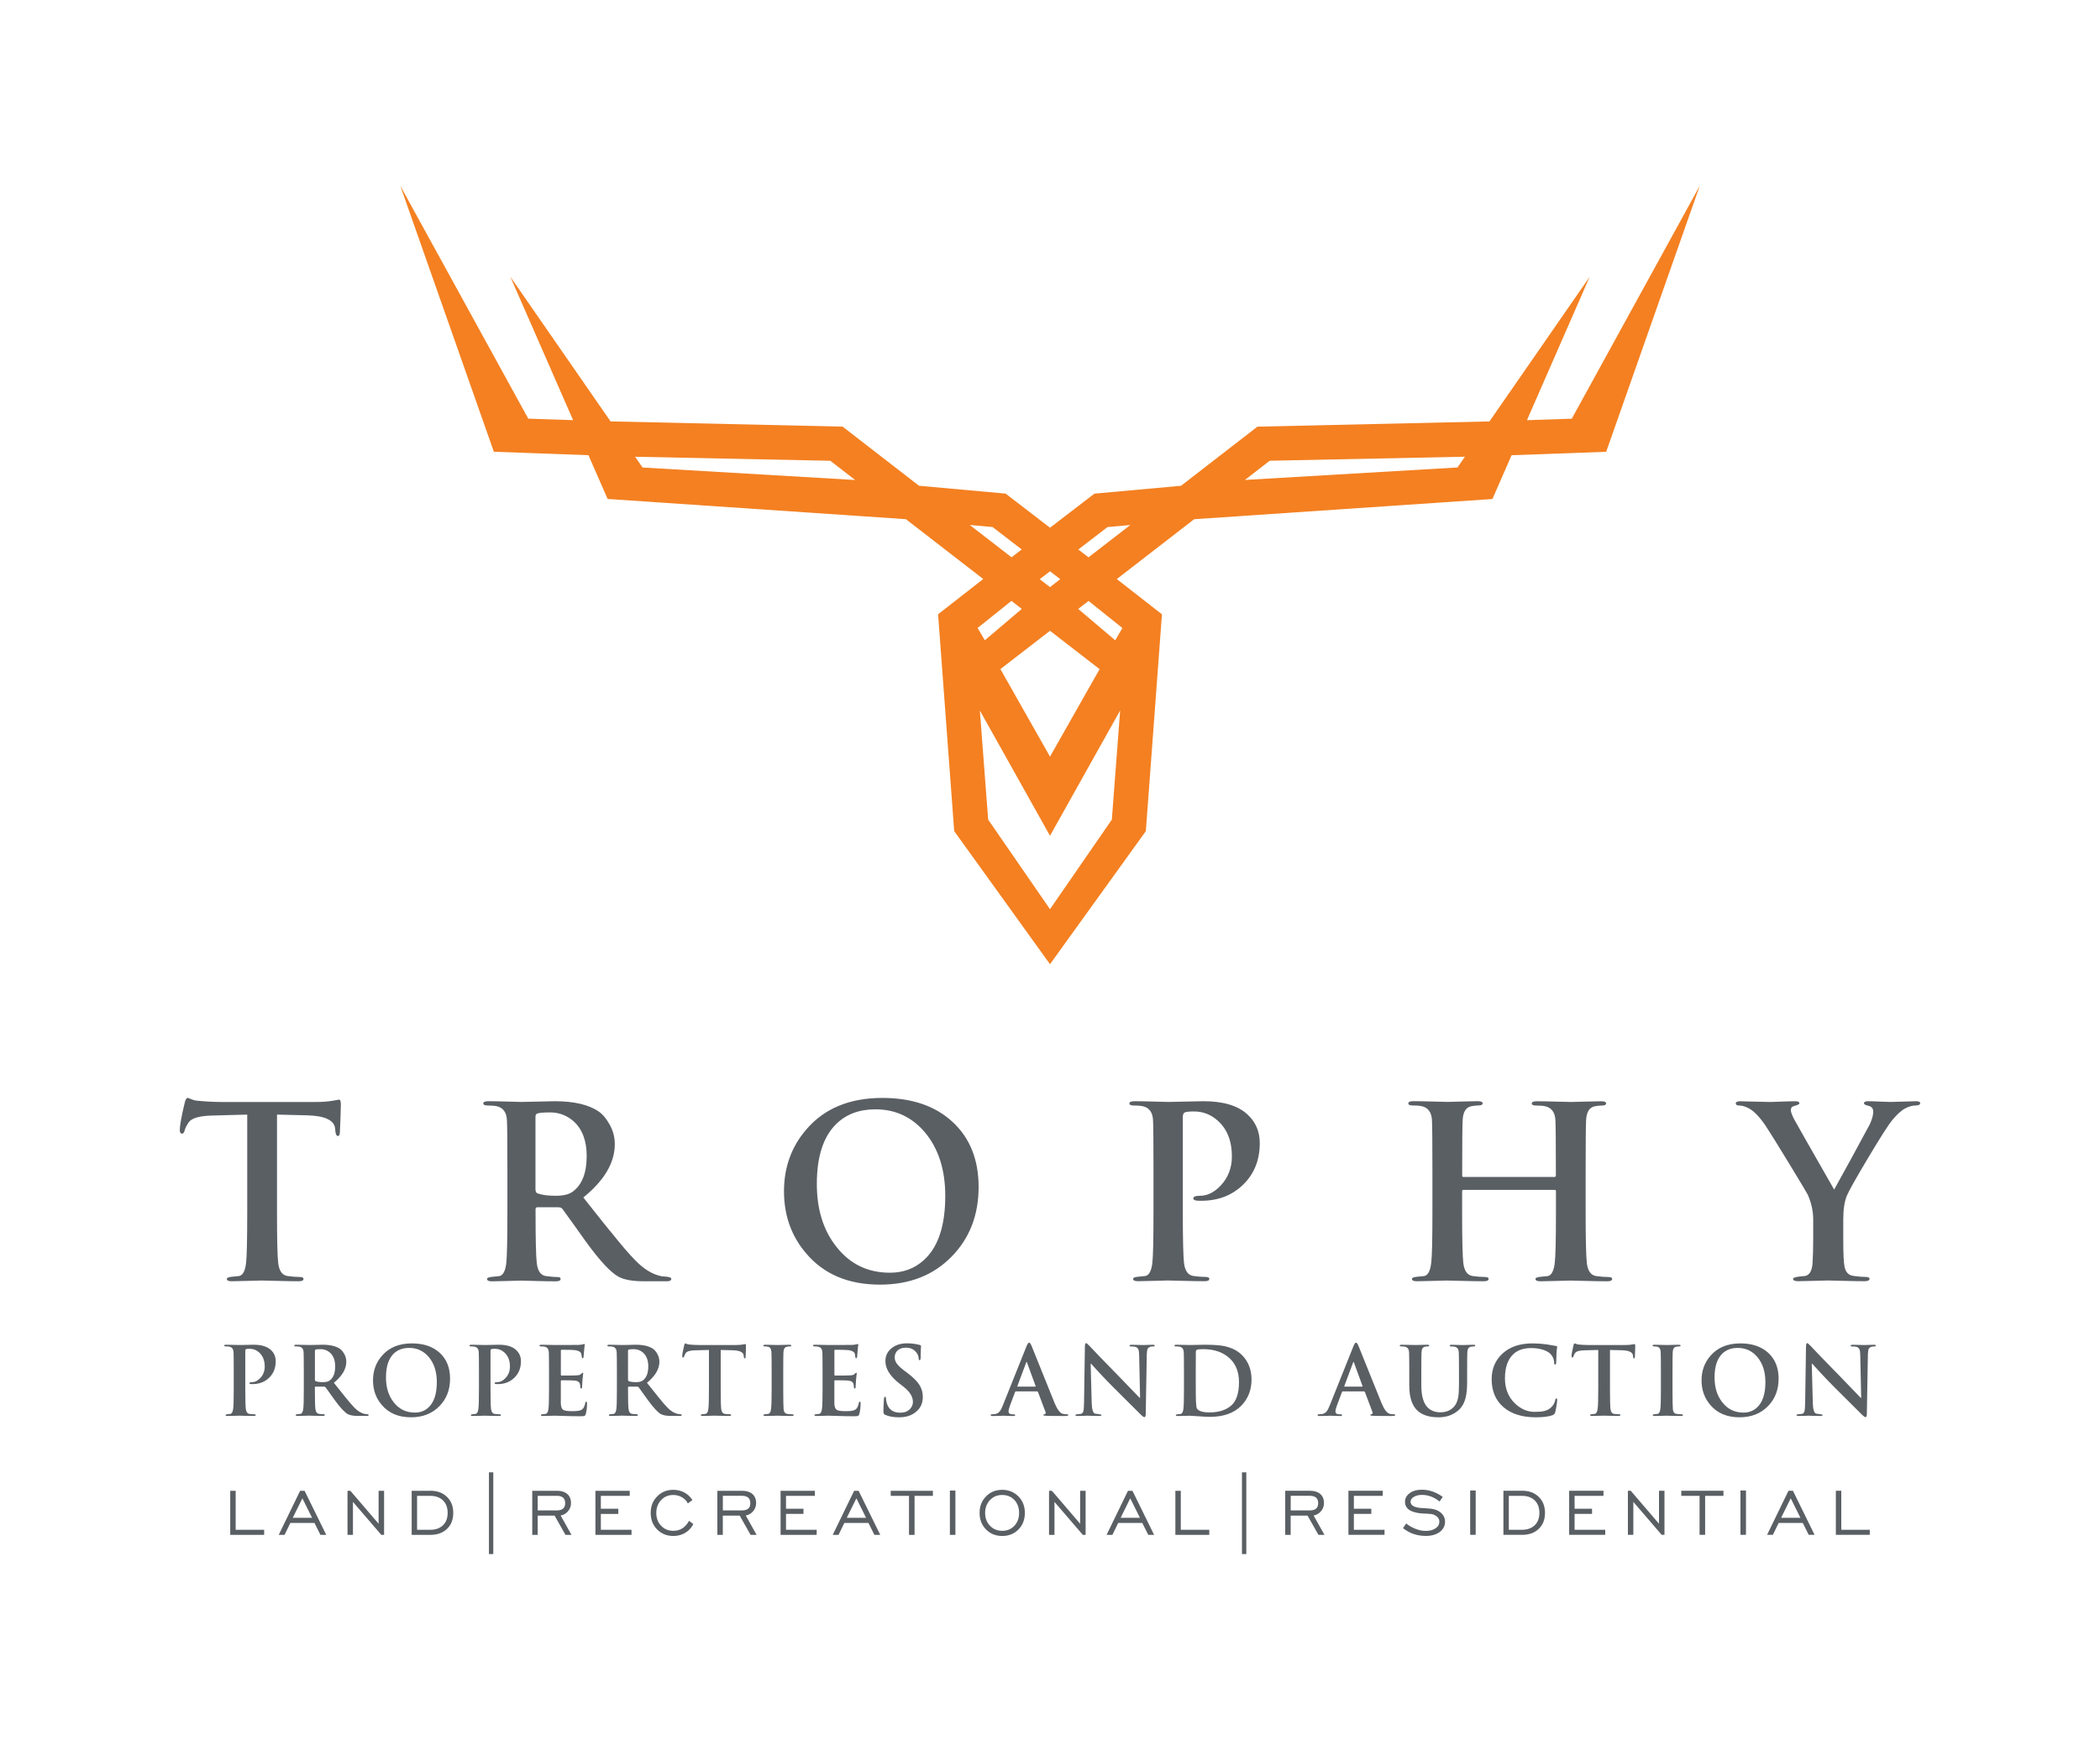<?xml version="1.0" encoding="UTF-8"?>
<svg preserveAspectRatio="xMidYMid slice" width="181px" height="150px" xmlns="http://www.w3.org/2000/svg" viewBox="0 0 522 432">
  <g fill="#5a5f64">
    <path d="m61.73 300.99v-24.24l-8.81.24c-3.11.08-5.03.65-5.74 1.71-.51.75-.85 1.44-1.01 2.07-.12.47-.34.71-.65.71-.35 0-.53-.32-.53-.95 0-1.06.41-3.33 1.24-6.8.2-.75.43-1.12.71-1.12.12 0 .43.11.95.33.51.22 1.04.35 1.6.38 2.13.2 4.1.3 5.91.3h23.42c1.54 0 2.9-.1 4.08-.3s1.71-.3 1.6-.3c.32 0 .47.41.47 1.24 0 .39-.03 1.5-.09 3.31s-.11 3.02-.15 3.61-.2.89-.47.89c-.35 0-.57-.39-.65-1.18l-.06-.65c-.2-2.09-2.52-3.19-6.98-3.31l-7.45-.18v24.24c0 6.7.1 10.92.3 12.65.24 1.93 1.01 3 2.31 3.19 1.14.16 2.15.24 3.02.24.63 0 .95.16.95.47 0 .39-.37.59-1.12.59-1.5 0-3.33-.03-5.5-.09s-3.43-.09-3.78-.09-1.47.03-3.34.09-3.24.09-4.11.09c-.79 0-1.18-.2-1.18-.59 0-.28.43-.45 1.3-.53.59-.08 1.18-.14 1.77-.18.91-.2 1.48-1.28 1.71-3.25.19-1.73.28-5.92.28-12.59zm64.58 0v-10.41c0-7.06-.04-11.24-.12-12.54-.12-1.89-.97-3.02-2.54-3.37-.55-.12-1.32-.18-2.31-.18-.67 0-1.01-.18-1.01-.53s.43-.53 1.3-.53c1.22 0 2.82.03 4.79.09s3.07.09 3.31.09c.67 0 2.08-.03 4.23-.09s3.52-.09 4.11-.09c4.77 0 8.4.85 10.88 2.54.99.67 1.85 1.68 2.6 3.02.95 1.58 1.42 3.27 1.42 5.09 0 4.61-2.6 9.03-7.81 13.25 4.3 5.44 6.66 8.4 7.1 8.87 2.29 2.88 4.2 5.11 5.74 6.68 2.17 2.25 4.38 3.59 6.62 4.02.47.04.93.08 1.36.12.67.08 1.01.26 1.01.53 0 .39-.37.59-1.12.59h-5.62c-2.84 0-4.95-.37-6.33-1.12-1.93-1.03-4.63-3.92-8.1-8.69-1.69-2.4-3.65-5.12-5.85-8.16-.24-.28-.59-.41-1.06-.41h-5.14c-.32 0-.47.16-.47.47v.82c0 6.65.1 10.84.3 12.57.24 2 1.01 3.07 2.31 3.23 1.18.16 2.15.24 2.9.24.47 0 .71.16.71.47 0 .39-.39.59-1.18.59-1.34 0-3.1-.03-5.29-.09s-3.32-.09-3.4-.09c-.28 0-1.32.03-3.13.09s-3.17.09-4.08.09c-.79 0-1.18-.2-1.18-.59 0-.28.43-.45 1.3-.53.59-.08 1.18-.14 1.77-.18.91-.2 1.48-1.28 1.71-3.25.17-1.55.27-5.75.27-12.61zm6.97-23.71v17.98c0 .59.18.95.53 1.06 1.1.39 2.6.59 4.49.59s3.29-.34 4.2-1.01c2.33-1.7 3.49-4.65 3.49-8.87 0-3.75-1.06-6.6-3.19-8.57-1.7-1.5-3.65-2.25-5.85-2.25-1.89 0-3.02.12-3.37.35-.2.13-.3.37-.3.72zm85.52 41.69c-7.81 0-13.9-2.56-18.27-7.69-3.71-4.3-5.56-9.46-5.56-15.49 0-5.95 1.85-11.08 5.56-15.37 4.45-5.2 10.74-7.81 18.86-7.81 7.33 0 13.15 1.99 17.44 5.97 4.3 3.98 6.45 9.36 6.45 16.14 0 6.94-2.21 12.67-6.62 17.21-4.54 4.69-10.49 7.04-17.86 7.04zm2.48-2.96c3.31 0 6.11-1.04 8.4-3.13 3.55-3.19 5.32-8.52 5.32-15.97 0-6.47-1.68-11.71-5.03-15.73-3.23-3.82-7.33-5.74-12.3-5.74-4.06 0-7.33 1.24-9.82 3.73-3.15 3.15-4.73 8.08-4.73 14.78 0 6.35 1.62 11.55 4.85 15.61 3.36 4.3 7.79 6.45 13.31 6.45zm65.41-15.02v-10.41c0-7.06-.04-11.24-.12-12.54-.12-1.89-.97-3.02-2.54-3.37-.55-.12-1.32-.18-2.31-.18-.67 0-1.01-.18-1.01-.53s.43-.53 1.3-.53c1.18 0 2.79.03 4.82.09s3.26.09 3.7.09c.79 0 2.18-.03 4.17-.09s3.46-.09 4.41-.09c4.97 0 8.63 1.12 11 3.37 1.97 1.85 2.96 4.2 2.96 7.04 0 4.18-1.37 7.61-4.11 10.29s-6.22 4.02-10.44 4.02c-.63 0-1.04-.02-1.24-.06-.47-.08-.71-.26-.71-.53 0-.43.55-.65 1.66-.65 1.85 0 3.59-.87 5.2-2.6 1.81-1.97 2.72-4.36 2.72-7.16 0-3.82-1.16-6.78-3.49-8.87-1.7-1.54-3.67-2.31-5.91-2.31-1.1 0-1.84.07-2.22.21-.37.14-.56.52-.56 1.15v23.65c0 6.7.1 10.92.3 12.65.24 1.93 1.01 3 2.31 3.19 1.14.16 2.15.24 3.02.24.63 0 .95.16.95.47 0 .39-.37.59-1.12.59-1.5 0-3.32-.03-5.47-.09s-3.38-.09-3.7-.09c-.35 0-1.47.03-3.34.09s-3.24.09-4.11.09c-.79 0-1.18-.2-1.18-.59 0-.28.43-.45 1.3-.53.59-.08 1.18-.14 1.77-.18.91-.2 1.48-1.28 1.71-3.25.18-1.52.28-5.72.28-12.58zm76.94-8.75h22.59c.24 0 .35-.14.35-.41v-1.24c0-7.06-.04-11.24-.12-12.54-.12-1.89-.97-3.02-2.54-3.37-.55-.12-1.32-.18-2.31-.18-.67 0-1.01-.18-1.01-.53s.41-.53 1.24-.53c1.18 0 2.8.03 4.85.09s3.27.09 3.67.09c.39 0 1.53-.03 3.4-.09s3.22-.09 4.05-.09 1.24.18 1.24.53-.35.53-1.06.53c-.47 0-1.04.06-1.71.18-1.34.24-2.07 1.36-2.19 3.37-.08 1.3-.12 5.48-.12 12.54v10.41c0 6.7.1 10.92.3 12.65.24 1.93 1.01 3 2.31 3.19 1.14.16 2.15.24 3.02.24.63 0 .95.16.95.47 0 .39-.39.59-1.18.59-1.46 0-3.27-.03-5.44-.09s-3.43-.09-3.78-.09-1.46.03-3.31.09-3.21.09-4.08.09c-.83 0-1.24-.2-1.24-.59 0-.28.43-.45 1.3-.53.59-.08 1.18-.14 1.77-.18.91-.2 1.48-1.28 1.71-3.25.2-1.54.3-5.74.3-12.6v-5.2c0-.24-.12-.35-.35-.35h-22.59c-.24 0-.35.12-.35.35v5.2c0 6.7.1 10.92.3 12.65.24 1.93 1.01 3 2.31 3.19 1.14.16 2.15.24 3.02.24.63 0 .95.16.95.47 0 .39-.39.59-1.18.59-1.46 0-3.27-.03-5.44-.09s-3.43-.09-3.78-.09-1.47.03-3.34.09-3.24.09-4.11.09c-.79 0-1.18-.2-1.18-.59 0-.28.43-.45 1.3-.53.59-.08 1.18-.14 1.77-.18.91-.2 1.48-1.28 1.71-3.25.2-1.54.3-5.74.3-12.6v-10.41c0-7.06-.04-11.24-.12-12.54-.12-1.89-.97-3.02-2.54-3.37-.55-.12-1.32-.18-2.31-.18-.67 0-1.01-.18-1.01-.53s.41-.53 1.24-.53c1.18 0 2.8.03 4.85.09s3.27.09 3.67.09c.39 0 1.53-.03 3.4-.09s3.22-.09 4.05-.09 1.24.18 1.24.53-.36.53-1.06.53c-.47 0-1.04.06-1.71.18-1.34.24-2.07 1.36-2.19 3.37-.08 1.3-.12 5.48-.12 12.54v1.24c-.04.29.08.43.31.43zm86.82 15.44v-4.85c0-2.09-.45-4.16-1.36-6.21-.24-.47-1.78-3.06-4.64-7.75s-4.78-7.79-5.77-9.28c-1.46-2.17-2.82-3.61-4.08-4.32-.91-.51-1.73-.77-2.48-.77-.59 0-.89-.18-.89-.53s.37-.53 1.12-.53c.28 0 1.41.03 3.4.09s3.34.09 4.05.09c.32 0 1.2-.03 2.66-.09s2.68-.09 3.67-.09c.59 0 .89.18.89.53 0 .2-.43.41-1.3.65-.55.12-.83.47-.83 1.06 0 .35.24 1.02.71 2.01.16.35 3.51 6.25 10.05 17.68 2.68-4.81 5.64-10.23 8.87-16.26.55-1.22.83-2.25.83-3.08 0-.79-.38-1.27-1.15-1.45s-1.15-.38-1.15-.62c0-.35.34-.53 1.01-.53s1.63.03 2.87.09 2.14.09 2.69.09c.43 0 1.51-.03 3.22-.09s2.75-.09 3.1-.09c.71 0 1.06.16 1.06.47 0 .39-.38.59-1.15.59s-1.62.24-2.54.71c-.93.47-2 1.44-3.22 2.9-.95 1.14-2.93 4.24-5.94 9.28-3.02 5.05-4.8 8.22-5.35 9.52-.59 1.42-.89 3.39-.89 5.91v4.85c0 3.47.1 5.72.3 6.74.24 1.46 1.01 2.27 2.31 2.42 1.14.16 2.13.24 2.96.24.63 0 .95.16.95.47 0 .39-.41.59-1.24.59-1.42 0-3.19-.03-5.32-.09s-3.37-.09-3.73-.09c-.43 0-1.58.03-3.43.09s-3.17.09-3.96.09c-.87 0-1.3-.2-1.3-.59 0-.24.43-.41 1.3-.53.55-.08 1.12-.14 1.71-.18 1.1-.24 1.71-1.32 1.83-3.25.1-1.68.16-3.65.16-5.89z"></path>
    <path d="m58.38 344.79v-4.12c0-2.79-.02-4.45-.05-4.96-.05-.75-.38-1.19-1.01-1.33-.22-.05-.52-.07-.91-.07-.27 0-.4-.07-.4-.21s.17-.21.51-.21c.47 0 1.1.01 1.91.04.8.02 1.29.03 1.46.03.31 0 .86-.01 1.65-.03s1.37-.04 1.74-.04c1.97 0 3.42.44 4.35 1.33.78.73 1.17 1.66 1.17 2.79 0 1.65-.54 3.01-1.63 4.07-1.08 1.06-2.46 1.59-4.13 1.59-.25 0-.41-.01-.49-.02-.19-.03-.28-.1-.28-.21 0-.17.22-.26.66-.26.73 0 1.42-.34 2.06-1.03.72-.78 1.08-1.72 1.08-2.83 0-1.51-.46-2.68-1.38-3.51-.67-.61-1.45-.91-2.34-.91-.44 0-.73.03-.88.08s-.22.21-.22.46v9.36c0 2.65.04 4.32.12 5.01.09.76.4 1.19.91 1.26.45.06.85.09 1.19.09.25 0 .37.06.37.19 0 .16-.15.23-.44.23-.59 0-1.31-.01-2.17-.03-.85-.02-1.34-.04-1.46-.04-.14 0-.58.01-1.32.04-.74.02-1.28.03-1.63.03-.31 0-.47-.08-.47-.23 0-.11.17-.18.51-.21.23-.03.47-.05.7-.07.36-.08.59-.51.68-1.29.1-.61.14-2.27.14-4.99zm17.39 0v-4.12c0-2.79-.02-4.45-.05-4.96-.05-.75-.38-1.19-1.01-1.33-.22-.05-.52-.07-.91-.07-.27 0-.4-.07-.4-.21s.17-.21.51-.21c.48 0 1.12.01 1.9.04.78.02 1.22.03 1.31.03.27 0 .82-.01 1.67-.03s1.39-.04 1.63-.04c1.89 0 3.32.34 4.31 1.01.39.27.73.66 1.03 1.19.37.62.56 1.3.56 2.01 0 1.83-1.03 3.57-3.09 5.24 1.7 2.15 2.64 3.32 2.81 3.51.91 1.14 1.66 2.02 2.27 2.64.86.89 1.73 1.42 2.62 1.59.19.02.37.03.54.05.27.03.4.1.4.21 0 .16-.15.23-.44.23h-2.23c-1.12 0-1.96-.15-2.5-.44-.76-.41-1.83-1.55-3.21-3.44-.67-.95-1.44-2.03-2.32-3.23-.09-.11-.23-.16-.42-.16h-2.04c-.12 0-.19.06-.19.19v.32c0 2.63.04 4.29.12 4.97.09.79.4 1.22.91 1.28.47.06.85.09 1.15.09.19 0 .28.06.28.19 0 .16-.16.23-.47.23-.53 0-1.23-.01-2.09-.03-.87-.02-1.31-.04-1.35-.04-.11 0-.52.01-1.24.04-.72.02-1.26.03-1.61.03-.31 0-.47-.08-.47-.23 0-.11.17-.18.51-.21.23-.03.47-.05.7-.07.36-.08.59-.51.68-1.29.09-.6.13-2.26.13-4.98zm2.76-9.38v7.12c0 .23.07.37.21.42.44.16 1.03.23 1.78.23s1.3-.13 1.66-.4c.92-.67 1.38-1.84 1.38-3.51 0-1.48-.42-2.61-1.26-3.39-.67-.59-1.44-.89-2.32-.89-.75 0-1.19.05-1.33.14-.08.04-.12.14-.12.28zm23.85 16.5c-3.09 0-5.5-1.01-7.23-3.04-1.47-1.7-2.2-3.75-2.2-6.13 0-2.36.73-4.39 2.2-6.09 1.76-2.06 4.25-3.09 7.47-3.09 2.9 0 5.2.79 6.91 2.36 1.7 1.58 2.55 3.71 2.55 6.39 0 2.75-.87 5.02-2.62 6.81-1.81 1.86-4.17 2.79-7.08 2.79zm.98-1.17c1.31 0 2.42-.41 3.32-1.24 1.4-1.26 2.11-3.37 2.11-6.32 0-2.56-.66-4.63-1.99-6.23-1.28-1.51-2.9-2.27-4.87-2.27-1.61 0-2.9.49-3.89 1.47-1.25 1.25-1.87 3.2-1.87 5.85 0 2.51.64 4.57 1.92 6.18 1.33 1.71 3.08 2.56 5.27 2.56zm15.89-5.95v-4.12c0-2.79-.02-4.45-.05-4.96-.05-.75-.38-1.19-1.01-1.33-.22-.05-.52-.07-.91-.07-.27 0-.4-.07-.4-.21s.17-.21.51-.21c.47 0 1.1.01 1.91.04.8.02 1.29.03 1.46.03.31 0 .86-.01 1.65-.03s1.37-.04 1.74-.04c1.97 0 3.42.44 4.35 1.33.78.73 1.17 1.66 1.17 2.79 0 1.65-.54 3.01-1.63 4.07-1.08 1.06-2.46 1.59-4.13 1.59-.25 0-.41-.01-.49-.02-.19-.03-.28-.1-.28-.21 0-.17.22-.26.66-.26.73 0 1.42-.34 2.06-1.03.72-.78 1.08-1.72 1.08-2.83 0-1.51-.46-2.68-1.38-3.51-.67-.61-1.45-.91-2.34-.91-.44 0-.73.03-.88.08s-.22.21-.22.46v9.36c0 2.65.04 4.32.12 5.01.09.76.4 1.19.91 1.26.45.06.85.09 1.19.09.25 0 .37.06.37.19 0 .16-.15.23-.44.23-.59 0-1.31-.01-2.17-.03-.85-.02-1.34-.04-1.46-.04-.14 0-.58.01-1.32.04-.74.02-1.28.03-1.63.03-.31 0-.47-.08-.47-.23 0-.11.17-.18.51-.21.23-.03.47-.05.7-.07.36-.08.59-.51.68-1.29.1-.61.14-2.27.14-4.99zm17.39 0v-4.12c0-2.79-.02-4.45-.05-4.96-.05-.75-.38-1.19-1.01-1.33-.22-.05-.52-.07-.91-.07-.27 0-.4-.07-.4-.21s.17-.21.51-.21c.47 0 1.1.01 1.91.04.8.02 1.29.03 1.46.03 3.7 0 5.65-.01 5.85-.02.41-.03.74-.08 1.01-.14s.39-.09.37-.09c.09 0 .14.07.14.21 0 .02-.02.16-.07.42-.05.31-.08.68-.11 1.1-.02.42-.07.94-.13 1.54-.03.17-.11.26-.23.26-.11 0-.18-.09-.2-.26s-.04-.34-.06-.49c-.02-.16-.05-.3-.09-.42-.19-.45-.71-.73-1.57-.84-.53-.06-1.64-.09-3.32-.09-.11 0-.16.08-.16.23v5.92c0 .17.05.26.16.26 2.14 0 3.39-.02 3.74-.05.27-.02.47-.04.61-.07.23-.06.41-.16.51-.28.19-.2.31-.3.37-.3.11 0 .16.06.16.19 0 .02-.02.17-.07.47-.05.36-.09.77-.12 1.24-.06.89-.09 1.41-.09 1.57 0 .3-.07.44-.21.44s-.21-.08-.21-.25-.03-.43-.09-.81c-.12-.53-.56-.83-1.31-.91-.44-.05-1.54-.07-3.32-.07-.09 0-.14.08-.14.23v5.48c.03.83.21 1.36.55 1.6s1.09.36 2.26.36c1.06 0 1.79-.09 2.2-.28.55-.25.9-.83 1.05-1.73.05-.23.13-.35.26-.35.12 0 .19.14.19.42 0 .95-.1 1.82-.3 2.6-.08.28-.19.45-.33.51s-.45.09-.94.09c-1.36 0-2.71-.02-4.05-.07s-2.15-.07-2.43-.07c-.14 0-.58.01-1.32.04-.74.02-1.28.03-1.63.03-.31 0-.47-.08-.47-.23 0-.11.17-.18.51-.21.23-.03.47-.05.7-.07.36-.08.59-.51.68-1.29.1-.61.14-2.27.14-4.99zm16.85 0v-4.12c0-2.79-.02-4.45-.05-4.96-.05-.75-.38-1.19-1.01-1.33-.22-.05-.52-.07-.91-.07-.27 0-.4-.07-.4-.21s.17-.21.51-.21c.48 0 1.12.01 1.9.04.78.02 1.22.03 1.31.03.27 0 .82-.01 1.67-.03s1.39-.04 1.63-.04c1.89 0 3.32.34 4.31 1.01.39.27.73.66 1.03 1.19.37.62.56 1.3.56 2.01 0 1.83-1.03 3.57-3.09 5.24 1.7 2.15 2.64 3.32 2.81 3.51.91 1.14 1.66 2.02 2.27 2.64.86.89 1.73 1.42 2.62 1.59.19.02.37.03.54.05.27.03.4.1.4.21 0 .16-.15.23-.44.23h-2.22c-1.12 0-1.96-.15-2.5-.44-.76-.41-1.83-1.55-3.21-3.44-.67-.95-1.44-2.03-2.32-3.23-.09-.11-.23-.16-.42-.16h-2.04c-.12 0-.19.06-.19.19v.32c0 2.63.04 4.29.12 4.97.09.79.4 1.22.91 1.28.47.06.85.09 1.15.09.19 0 .28.06.28.19 0 .16-.16.23-.47.23-.53 0-1.23-.01-2.09-.03-.87-.02-1.31-.04-1.35-.04-.11 0-.52.01-1.24.04-.72.02-1.26.03-1.61.03-.31 0-.47-.08-.47-.23 0-.11.17-.18.51-.21.23-.03.47-.05.7-.07.36-.08.59-.51.68-1.29.08-.6.12-2.26.12-4.98zm2.76-9.38v7.12c0 .23.07.37.21.42.44.16 1.03.23 1.78.23s1.3-.13 1.66-.4c.92-.67 1.38-1.84 1.38-3.51 0-1.48-.42-2.61-1.26-3.39-.67-.59-1.44-.89-2.32-.89-.75 0-1.19.05-1.33.14-.08.04-.12.14-.12.28zm20.09 9.38v-9.6l-3.49.09c-1.23.03-1.99.26-2.27.68-.2.3-.34.57-.4.82-.05.19-.13.28-.26.28-.14 0-.21-.12-.21-.37 0-.42.16-1.32.49-2.69.08-.3.17-.44.28-.44.05 0 .17.04.37.13s.41.14.63.15c.84.08 1.62.12 2.34.12h9.27c.61 0 1.15-.04 1.62-.12s.68-.12.63-.12c.12 0 .19.16.19.49 0 .16-.01.59-.03 1.31s-.04 1.19-.06 1.43c-.02.23-.08.35-.19.35-.14 0-.23-.16-.26-.47l-.02-.26c-.08-.83-1-1.26-2.76-1.31l-2.95-.07v9.6c0 2.65.04 4.32.12 5.01.09.76.4 1.19.91 1.26.45.06.85.09 1.19.09.25 0 .37.06.37.19 0 .16-.15.23-.44.23-.59 0-1.32-.01-2.18-.03s-1.36-.04-1.5-.04-.58.01-1.32.04c-.74.02-1.28.03-1.63.03-.31 0-.47-.08-.47-.23 0-.11.17-.18.51-.21.23-.03.47-.05.7-.07.36-.08.59-.51.68-1.29.1-.68.14-2.34.14-4.98zm15.56 0v-4.12c0-2.79-.02-4.45-.05-4.96-.05-.75-.31-1.19-.8-1.31-.27-.06-.53-.09-.81-.09-.27 0-.41-.08-.41-.23 0-.12.19-.19.56-.19.31 0 .85.01 1.6.04.76.02 1.24.03 1.44.03.17 0 .61-.01 1.31-.03s1.22-.04 1.55-.04.49.06.49.19c0 .16-.11.23-.34.23s-.47.02-.74.07c-.53.09-.82.54-.87 1.33-.03.51-.05 2.17-.05 4.96v4.12c0 2.79.03 4.5.09 5.13.06.69.37 1.07.94 1.15.45.06.85.09 1.19.09.25 0 .37.06.37.19 0 .16-.15.23-.44.23-.59 0-1.31-.01-2.17-.03-.85-.02-1.35-.04-1.49-.04s-.58.01-1.32.04c-.74.02-1.28.03-1.63.03-.31 0-.47-.08-.47-.23 0-.11.17-.18.51-.21.23-.03.47-.05.7-.07.37-.08.6-.46.68-1.16.12-.7.16-2.4.16-5.12zm12.64 0v-4.12c0-2.79-.02-4.45-.05-4.96-.05-.75-.38-1.19-1.01-1.33-.22-.05-.52-.07-.91-.07-.27 0-.4-.07-.4-.21s.17-.21.51-.21c.47 0 1.1.01 1.91.04.8.02 1.29.03 1.46.03 3.7 0 5.65-.01 5.85-.02.41-.03.74-.08 1.01-.14s.39-.09.37-.09c.09 0 .14.07.14.21 0 .02-.02.16-.07.42-.05.31-.08.68-.11 1.1-.02.42-.07.94-.13 1.54-.03.17-.11.26-.23.26-.11 0-.18-.09-.2-.26s-.04-.34-.06-.49c-.02-.16-.05-.3-.09-.42-.19-.45-.71-.73-1.57-.84-.53-.06-1.64-.09-3.32-.09-.11 0-.16.08-.16.23v5.92c0 .17.05.26.16.26 2.14 0 3.39-.02 3.74-.05.27-.02.47-.04.61-.07.23-.06.41-.16.51-.28.19-.2.31-.3.37-.3.11 0 .16.06.16.19 0 .02-.02.17-.07.47-.05.36-.09.77-.12 1.24-.06.89-.09 1.41-.09 1.57 0 .3-.07.44-.21.44s-.21-.08-.21-.25-.03-.43-.09-.81c-.12-.53-.56-.83-1.31-.91-.44-.05-1.54-.07-3.32-.07-.09 0-.14.08-.14.23v5.48c.03.83.21 1.36.55 1.6s1.09.36 2.26.36c1.06 0 1.79-.09 2.2-.28.55-.25.9-.83 1.05-1.73.05-.23.13-.35.26-.35.12 0 .19.14.19.42 0 .95-.1 1.82-.3 2.6-.08.28-.19.45-.33.51s-.45.09-.94.09c-1.36 0-2.71-.02-4.05-.07s-2.15-.07-2.43-.07c-.14 0-.58.01-1.32.04-.74.02-1.28.03-1.63.03-.31 0-.47-.08-.47-.23 0-.11.17-.18.51-.21.23-.03.47-.05.7-.07.36-.08.59-.51.68-1.29.1-.61.14-2.27.14-4.99zm18.97 7.12c-1.36 0-2.5-.2-3.42-.61-.3-.12-.44-.39-.44-.8 0-.84.04-1.86.12-3.07.03-.41.12-.61.28-.61s.23.13.23.4c0 .33.07.73.21 1.19.47 1.58 1.58 2.36 3.35 2.36.98 0 1.77-.29 2.36-.87.51-.52.77-1.12.77-1.8 0-1.3-.76-2.54-2.29-3.75l-1.08-.84c-2.31-1.81-3.46-3.66-3.46-5.55 0-1.3.5-2.36 1.5-3.18 1-.83 2.3-1.24 3.91-1.24 1.01 0 2.05.13 3.11.4.22.06.33.16.33.28 0-.03-.02.25-.05.83-.03.59-.05 1.24-.05 1.98 0 .47-.09.7-.26.7-.16 0-.23-.14-.23-.42 0-.51-.2-1.03-.61-1.54-.61-.76-1.46-1.15-2.55-1.15-.86 0-1.54.22-2.04.67-.5.44-.75 1.03-.75 1.74 0 .55.18 1.07.53 1.56s1 1.1 1.95 1.81l.66.49c1.4 1.06 2.4 2.04 2.97 2.94.58.9.87 1.91.87 3.03 0 1.76-.73 3.12-2.2 4.07-.98.66-2.22.98-3.72.98zm34.24-6.44h-5.22c-.09 0-.16.06-.21.19l-1.26 3.35c-.23.62-.35 1.1-.35 1.43 0 .48.31.73.94.73h.35c.23 0 .35.06.35.19 0 .16-.13.23-.4.23-.25 0-.67-.01-1.25-.03-.59-.02-.99-.04-1.23-.04 0 0-.34.01-1.02.04-.68.02-1.26.03-1.74.03-.3 0-.44-.08-.44-.23 0-.12.09-.19.28-.19.25 0 .49-.02.73-.05.5-.06.91-.28 1.22-.66.25-.3.51-.78.77-1.45l5.88-14.7c.25-.62.47-.94.66-.94.17 0 .37.25.59.75 1.44 3.62 3.37 8.42 5.8 14.4.66 1.54 1.34 2.4 2.06 2.55.28.06.61.09.98.09.2 0 .3.06.3.19 0 .09-.08.16-.23.19-.16.03-.44.05-.84.05-1.93 0-3.41-.02-4.42-.05-.47-.02-.7-.08-.7-.19 0-.12.11-.2.33-.21.25-.08.32-.26.21-.54l-1.87-4.96c-.09-.11-.16-.17-.27-.17zm-4.75-1.17h4.31c.11 0 .15-.05.12-.14l-2.11-5.78c-.03-.14-.07-.21-.12-.21-.06 0-.11.07-.14.21l-2.15 5.76c-.04.11-.01.16.09.16zm18.09-5.73.26 9.83c.05 1.56.32 2.43.82 2.6.05.02.35.05.91.12.47.06.7.14.7.23 0 .16-.18.23-.54.23-.59 0-1.21-.01-1.85-.03s-.99-.04-1.05-.04c.02 0-.28.01-.89.04-.61.02-1.15.03-1.64.03-.34 0-.52-.08-.52-.23 0-.11.2-.18.61-.21.28-.03.55-.06.82-.09.3-.09.49-.34.59-.75.08-.36.12-1.08.14-2.15l.21-13.86c.02-.53.12-.8.3-.8.12 0 .41.24.87.73 1.28 1.37 3.7 3.88 7.26 7.51 1.59 1.65 3.31 3.43 5.15 5.34h.12l-.23-10.51c-.02-.58-.05-.98-.09-1.19-.12-.47-.36-.77-.7-.91-.23-.09-.65-.14-1.24-.14-.25 0-.37-.07-.37-.21s.2-.21.61-.21c.47 0 1.03.01 1.69.04.66.02 1.04.03 1.15.03.02 0 .29-.01.82-.03s1.02-.04 1.47-.04c.36 0 .54.07.54.21s-.14.21-.42.21c-.78 0-1.26.26-1.43.77-.08.28-.12.71-.14 1.29l-.26 14.77c-.02.48-.12.73-.3.73-.17 0-.44-.17-.8-.51-1.5-1.48-3.8-3.78-6.91-6.88-1.06-1.05-2.25-2.29-3.58-3.72-.67-.73-1.33-1.46-1.99-2.18h-.09zm23.16 6.22v-4.12c0-2.79-.02-4.45-.05-4.96-.05-.75-.38-1.19-1.01-1.33-.22-.05-.52-.07-.91-.07-.27 0-.4-.07-.4-.21s.17-.21.51-.21c.47 0 1.1.01 1.91.04.8.02 1.29.03 1.46.03.19 0 .7-.01 1.55-.03.84-.02 1.53-.04 2.06-.04 2.11 0 3.71.11 4.82.33 1.92.39 3.44 1.17 4.56 2.34 1.51 1.58 2.27 3.56 2.27 5.95 0 2.62-.85 4.8-2.55 6.53-1.81 1.84-4.42 2.76-7.84 2.76-.61 0-1.51-.05-2.69-.14-1.19-.09-1.95-.14-2.29-.14-.14 0-.58.01-1.32.04-.74.02-1.28.03-1.63.03-.31 0-.47-.08-.47-.23 0-.11.17-.18.51-.21.23-.03.47-.05.7-.07.36-.08.59-.51.68-1.29.09-.62.13-2.28.13-5zm2.93-4.49v2.95c0 2.47.02 4.04.05 4.73.05 1 .13 1.59.26 1.78.44.62 1.46.94 3.07.94 2.29 0 4.09-.56 5.4-1.69 1.3-1.12 1.95-3.07 1.95-5.83 0-2.47-.75-4.42-2.25-5.85-1.64-1.56-3.85-2.34-6.65-2.34-.78 0-1.28.05-1.49.14s-.32.26-.32.49c-.01.7-.02 2.26-.02 4.68zm41.72 5.17h-5.22c-.09 0-.16.06-.21.19l-1.26 3.35c-.23.62-.35 1.1-.35 1.43 0 .48.31.73.94.73h.35c.23 0 .35.06.35.19 0 .16-.13.23-.4.23-.25 0-.67-.01-1.25-.03-.59-.02-.99-.04-1.23-.04 0 0-.34.01-1.02.04-.68.02-1.26.03-1.74.03-.3 0-.44-.08-.44-.23 0-.12.09-.19.28-.19.25 0 .49-.02.73-.05.5-.06.91-.28 1.22-.66.25-.3.51-.78.77-1.45l5.88-14.7c.25-.62.47-.94.66-.94.17 0 .37.25.59.75 1.44 3.62 3.37 8.42 5.8 14.4.66 1.54 1.34 2.4 2.06 2.55.28.06.61.09.98.09.2 0 .3.06.3.19 0 .09-.08.16-.23.19-.16.03-.44.05-.84.05-1.93 0-3.41-.02-4.42-.05-.47-.02-.7-.08-.7-.19 0-.12.11-.2.33-.21.25-.08.32-.26.21-.54l-1.87-4.96c-.08-.11-.16-.17-.27-.17zm-4.75-1.17h4.31c.11 0 .15-.05.12-.14l-2.11-5.78c-.03-.14-.07-.21-.12-.21-.06 0-.11.07-.14.21l-2.15 5.76c-.03.11 0 .16.09.16zm16.03-.21v-3.42c0-2.79-.02-4.45-.05-4.96-.05-.75-.38-1.19-1.01-1.33-.22-.05-.52-.07-.91-.07-.27 0-.4-.07-.4-.21s.17-.21.51-.21c.45 0 1.09.01 1.91.04.82.02 1.32.03 1.51.03.17 0 .62-.01 1.35-.03s1.24-.04 1.53-.04c.34 0 .52.07.52.21s-.12.21-.37.21c-.19 0-.41.02-.68.07-.53.09-.82.54-.87 1.33-.03.51-.05 2.17-.05 4.96v3.28c0 2.84.61 4.76 1.83 5.76.78.64 1.76.96 2.93.96 1.31 0 2.39-.42 3.23-1.26.58-.58.97-1.4 1.17-2.48.12-.72.19-1.83.19-3.32v-2.93c0-2.79-.02-4.45-.05-4.96-.05-.75-.38-1.19-1.01-1.33-.22-.05-.5-.07-.84-.07-.27 0-.4-.07-.4-.21s.16-.21.49-.21c.69 0 1.58.02 2.69.07.05 0 .41-.01 1.1-.03s1.21-.04 1.57-.04c.33 0 .49.07.49.21s-.14.21-.42.21c-.19 0-.41.02-.68.07-.53.09-.82.54-.87 1.33-.03.51-.05 2.17-.05 4.96v2.5c0 1.59-.12 2.88-.37 3.86-.34 1.36-.96 2.42-1.85 3.18-1.31 1.12-2.93 1.69-4.87 1.69-2.28 0-4.01-.54-5.2-1.62-1.37-1.25-2.07-3.31-2.07-6.2zm31.38 7.82c-3.4 0-6.07-.85-8.02-2.54-1.94-1.69-2.91-4-2.91-6.92 0-2.61.91-4.74 2.73-6.4s4.3-2.49 7.43-2.49c1.08 0 2.21.08 3.4.23.55.11 1.33.24 2.35.4.23.02.35.11.35.28 0 .05-.02.18-.06.4-.04.28-.07.58-.09.89-.02.69-.05 1.53-.09 2.53-.03.36-.12.54-.28.54s-.23-.17-.23-.51c-.02-.81-.32-1.53-.91-2.15-.41-.42-1.02-.76-1.85-1.03-.89-.28-1.86-.42-2.9-.42-1.87 0-3.34.48-4.4 1.45-1.44 1.31-2.15 3.33-2.15 6.06 0 2.57.83 4.66 2.5 6.25 1.45 1.39 3.07 2.08 4.87 2.08 1 0 1.77-.06 2.32-.19.83-.19 1.48-.56 1.97-1.12.42-.47.69-.98.8-1.55.06-.31.16-.47.3-.47s.21.12.21.35c0 .17-.05.62-.16 1.36-.12.81-.24 1.39-.34 1.73s-.31.58-.62.7c-.89.36-2.3.54-4.22.54zm15.53-7.12v-9.6l-3.49.09c-1.23.03-1.99.26-2.27.68-.2.3-.34.57-.4.82-.05.19-.13.28-.26.28-.14 0-.21-.12-.21-.37 0-.42.16-1.32.49-2.69.08-.3.17-.44.28-.44.05 0 .17.04.37.13s.41.14.63.15c.84.08 1.62.12 2.34.12h9.27c.61 0 1.15-.04 1.61-.12.47-.08.68-.12.63-.12.12 0 .19.16.19.49 0 .16-.01.59-.03 1.31s-.04 1.19-.06 1.43c-.02.23-.08.35-.19.35-.14 0-.23-.16-.26-.47l-.02-.26c-.08-.83-1-1.26-2.76-1.31l-2.95-.07v9.6c0 2.65.04 4.32.12 5.01.09.76.4 1.19.91 1.26.45.06.85.09 1.19.09.25 0 .37.06.37.19 0 .16-.15.23-.44.23-.59 0-1.32-.01-2.18-.03s-1.36-.04-1.5-.04-.58.01-1.32.04c-.74.02-1.28.03-1.63.03-.31 0-.47-.08-.47-.23 0-.11.17-.18.51-.21.23-.03.47-.05.7-.07.36-.08.59-.51.68-1.29.11-.68.15-2.34.15-4.98zm15.55 0v-4.12c0-2.79-.02-4.45-.05-4.96-.05-.75-.31-1.19-.8-1.31-.27-.06-.53-.09-.81-.09-.27 0-.41-.08-.41-.23 0-.12.19-.19.56-.19.31 0 .85.01 1.6.04.76.02 1.24.03 1.44.03.17 0 .61-.01 1.31-.03s1.22-.04 1.55-.04.49.06.49.19c0 .16-.11.23-.34.23s-.47.02-.74.07c-.53.09-.82.54-.87 1.33-.03.51-.05 2.17-.05 4.96v4.12c0 2.79.03 4.5.09 5.13.06.69.37 1.07.94 1.15.45.06.85.09 1.19.09.25 0 .37.06.37.19 0 .16-.15.23-.44.23-.59 0-1.31-.01-2.16-.03s-1.35-.04-1.49-.04-.58.01-1.32.04c-.74.02-1.28.03-1.63.03-.31 0-.47-.08-.47-.23 0-.11.17-.18.51-.21.23-.03.47-.05.7-.07.37-.08.6-.46.68-1.16.12-.7.15-2.4.15-5.12zm19.52 7.12c-3.09 0-5.5-1.01-7.23-3.04-1.47-1.7-2.2-3.75-2.2-6.13 0-2.36.73-4.39 2.2-6.09 1.76-2.06 4.25-3.09 7.47-3.09 2.9 0 5.2.79 6.91 2.36 1.7 1.58 2.55 3.71 2.55 6.39 0 2.75-.87 5.02-2.62 6.81-1.8 1.86-4.16 2.79-7.08 2.79zm.99-1.17c1.31 0 2.42-.41 3.32-1.24 1.4-1.26 2.11-3.37 2.11-6.32 0-2.56-.66-4.63-1.99-6.23-1.28-1.51-2.9-2.27-4.87-2.27-1.61 0-2.9.49-3.89 1.47-1.25 1.25-1.87 3.2-1.87 5.85 0 2.51.64 4.57 1.92 6.18 1.33 1.71 3.08 2.56 5.27 2.56zm16.94-12.17.26 9.83c.05 1.56.32 2.43.82 2.6.05.02.35.05.91.12.47.06.7.14.7.23 0 .16-.18.23-.54.23-.59 0-1.21-.01-1.85-.03s-.99-.04-1.05-.04c.02 0-.28.01-.89.04-.61.02-1.15.03-1.64.03-.34 0-.52-.08-.52-.23 0-.11.2-.18.61-.21.28-.03.55-.06.82-.09.3-.09.49-.34.59-.75.08-.36.12-1.08.14-2.15l.21-13.86c.02-.53.12-.8.3-.8.12 0 .41.24.87.73 1.28 1.37 3.7 3.88 7.26 7.51 1.59 1.65 3.31 3.43 5.15 5.34h.12l-.23-10.51c-.02-.58-.05-.98-.09-1.19-.12-.47-.36-.77-.7-.91-.23-.09-.65-.14-1.24-.14-.25 0-.37-.07-.37-.21s.2-.21.61-.21c.47 0 1.03.01 1.69.04.66.02 1.04.03 1.15.03.02 0 .29-.01.82-.03s1.02-.04 1.47-.04c.36 0 .54.07.54.21s-.14.21-.42.21c-.78 0-1.26.26-1.43.77-.08.28-.12.71-.14 1.29l-.26 14.77c-.02.48-.12.73-.3.73-.17 0-.44-.17-.8-.51-1.5-1.48-3.8-3.78-6.9-6.88-1.06-1.05-2.25-2.29-3.58-3.72-.67-.73-1.33-1.46-1.99-2.18h-.1z"></path>
    <path d="m57.51 381.1v-10.94h1.35v9.68h7.07v1.26zm15.52-4.23h4.8l-2.41-4.84zm-3.48 4.23 5.31-10.94h1.11l5.37 10.94h-1.44l-1.48-2.95h-5.99l-1.43 2.95zm17.07 0v-10.94h.71l7.01 8.18v-8.18h1.36v10.94h-.69l-7.04-8.18v8.18zm20.57-9.68h-3.3v8.42h3.3c1.32 0 2.37-.38 3.15-1.14.76-.74 1.14-1.76 1.14-3.07 0-1.27-.38-2.29-1.14-3.07-.78-.76-1.83-1.14-3.15-1.14zm0-1.27c1.71 0 3.09.5 4.12 1.52 1.04 1 1.56 2.33 1.56 3.98 0 1.66-.51 2.98-1.54 3.95-1.02 1-2.4 1.5-4.14 1.5h-4.64v-10.94h4.64zm15.62-4.57v20.3h-1.08v-20.3zm11.02 9.45h4.76c.69 0 1.21-.15 1.56-.46.33-.29.5-.73.5-1.33s-.17-1.06-.5-1.37c-.37-.3-.86-.46-1.48-.46h-4.84zm-1.35 6.07v-10.94h6.2c1.05 0 1.89.27 2.51.81.61.54.91 1.28.91 2.24 0 .76-.24 1.43-.73 2.01-.48.58-1.09.94-1.84 1.08l2.69 4.81h-1.49l-2.71-4.79h-4.19v4.79h-1.35zm15.68 0v-10.94h8.52v1.26h-7.17v3.2h4.33v1.28h-4.33v3.94h7.61v1.26zm23.23-3.48 1.08.81c-.5.95-1.18 1.68-2.05 2.19-.88.51-1.86.76-2.92.76-1.62 0-2.96-.54-4.02-1.62s-1.6-2.45-1.6-4.11c0-1.65.53-3.01 1.6-4.09 1.05-1.09 2.39-1.64 4.02-1.64.99 0 1.9.22 2.73.66s1.5 1.07 2.01 1.89l-1.14.83c-.15-.3-.35-.59-.6-.87-.26-.26-.55-.48-.87-.67-.65-.37-1.36-.56-2.13-.56-1.23 0-2.24.42-3.02 1.26-.8.84-1.21 1.91-1.21 3.19 0 1.3.4 2.37 1.21 3.2.79.84 1.8 1.25 3.02 1.25.86 0 1.62-.21 2.28-.64.64-.41 1.18-1.02 1.61-1.84zm8.4-2.59h4.76c.69 0 1.21-.15 1.56-.46.33-.29.5-.73.5-1.33s-.17-1.06-.5-1.37c-.37-.3-.86-.46-1.48-.46h-4.84zm-1.36 6.07v-10.94h6.2c1.05 0 1.89.27 2.51.81.61.54.91 1.28.91 2.24 0 .76-.24 1.43-.73 2.01-.48.58-1.09.94-1.84 1.08l2.69 4.81h-1.49l-2.71-4.79h-4.19v4.79h-1.35zm15.69 0v-10.94h8.52v1.26h-7.17v3.2h4.33v1.28h-4.33v3.94h7.61v1.26zm16.43-4.23h4.8l-2.41-4.84zm-3.48 4.23 5.31-10.94h1.11l5.37 10.94h-1.45l-1.48-2.95h-5.99l-1.43 2.95zm18.93 0v-9.68h-4.54v-1.26h10.47v1.26h-4.55v9.68zm10.15 0v-11.01h1.37v11.01zm12.99-1c1.22 0 2.22-.42 3.02-1.25.78-.83 1.17-1.9 1.17-3.2 0-1.28-.38-2.34-1.15-3.19-.79-.84-1.8-1.26-3.05-1.26-1.23 0-2.23.42-3.02 1.26-.8.84-1.21 1.91-1.21 3.19 0 1.3.4 2.37 1.21 3.2.79.83 1.8 1.25 3.03 1.25zm0 1.28c-1.62 0-2.96-.54-4.02-1.62s-1.6-2.45-1.6-4.11c0-1.65.53-3.01 1.6-4.09 1.05-1.09 2.39-1.64 4.02-1.64 1.6 0 2.94.55 4.02 1.64 1.07 1.08 1.6 2.45 1.6 4.09 0 .81-.13 1.57-.39 2.25-.26.71-.67 1.33-1.21 1.87-1.06 1.08-2.4 1.61-4.02 1.61zm11.62-.28v-10.94h.71l7.01 8.18v-8.18h1.36v10.94h-.69l-7.04-8.18v8.18zm17.77-4.23h4.8l-2.41-4.84zm-3.48 4.23 5.31-10.94h1.11l5.37 10.94h-1.45l-1.48-2.95h-5.99l-1.43 2.95zm17.07 0v-10.94h1.35v9.68h7.07v1.26zm17.61-15.52v20.3h-1.08v-20.3zm11.02 9.45h4.76c.69 0 1.21-.15 1.56-.46.33-.29.5-.73.5-1.33s-.17-1.06-.5-1.37c-.37-.3-.86-.46-1.48-.46h-4.84zm-1.36 6.07v-10.94h6.2c1.05 0 1.89.27 2.51.81.61.54.91 1.28.91 2.24 0 .76-.24 1.43-.73 2.01-.48.58-1.09.94-1.84 1.08l2.69 4.81h-1.49l-2.71-4.79h-4.19v4.79h-1.35zm15.69 0v-10.94h8.52v1.26h-7.17v3.2h4.33v1.28h-4.33v3.94h7.61v1.26zm13.55-1.66.78-1.16c.78.61 1.58 1.06 2.41 1.36.83.32 1.64.48 2.45.48 1 0 1.82-.21 2.44-.64.63-.42.94-.98.94-1.66 0-.52-.23-.97-.69-1.33-.22-.16-.48-.31-.8-.44-.33-.11-.69-.16-1.06-.16l-.81-.06c-.81 0-1.52-.07-2.11-.19-.61-.12-1.12-.27-1.54-.46-.52-.26-.9-.58-1.13-.95-.26-.36-.39-.79-.39-1.31 0-.88.39-1.61 1.17-2.18.79-.57 1.79-.85 3.01-.85.92 0 1.82.15 2.7.46.88.32 1.71.76 2.49 1.33l-.79 1.14c-.66-.53-1.35-.94-2.1-1.23-.75-.28-1.51-.41-2.29-.41s-1.44.16-1.98.48c-.55.33-.83.74-.83 1.22 0 .18.04.34.12.48.07.15.12.25.17.3.04.05.13.11.25.18.24.19.6.35 1.08.45.48.12 1.08.18 1.8.18l1.58.13c1.1.12 1.96.48 2.6 1.07s.96 1.32.96 2.18c0 1.02-.44 1.87-1.31 2.53-.88.66-2.04.99-3.46.99-.53 0-1.05-.04-1.56-.12s-1-.2-1.47-.36c-.88-.29-1.76-.78-2.63-1.45zm16.67 1.66v-11.01h1.37v11.01zm12.89-9.68h-3.3v8.42h3.3c1.32 0 2.37-.38 3.15-1.14.76-.74 1.14-1.76 1.14-3.07 0-1.27-.38-2.29-1.14-3.07-.79-.76-1.83-1.14-3.15-1.14zm0-1.27c1.71 0 3.09.5 4.12 1.52 1.04 1 1.56 2.33 1.56 3.98 0 1.66-.51 2.98-1.54 3.95-1.02 1-2.4 1.5-4.14 1.5h-4.64v-10.94h4.64zm11.68 10.95v-10.94h8.52v1.26h-7.17v3.2h4.33v1.28h-4.33v3.94h7.61v1.26zm14.58 0v-10.94h.71l7.01 8.18v-8.18h1.36v10.94h-.69l-7.04-8.18v8.18zm17.79 0v-9.68h-4.54v-1.26h10.47v1.26h-4.55v9.68zm10.15 0v-11.01h1.37v11.01zm10.09-4.23h4.8l-2.41-4.84zm-3.48 4.23 5.31-10.94h1.11l5.37 10.94h-1.45l-1.48-2.95h-5.99l-1.43 2.95zm17.07 0v-10.94h1.35v9.68h7.07v1.26z"></path>
  </g>
  <path clip-rule="evenodd" d="m277.58 143.78 19.2-14.86 74.04-5.02 4.76-10.87 23.48-.85 23.23-66.05-31.77 57.83-11.13.37 15.57-35.59-24.87 35.9-57.6 1.3-11.58 8.96-7.38 5.72-21.5 1.95-11.03 8.46-11.02-8.47-21.5-1.95-18.96-14.68-57.6-1.3-24.87-35.9 15.57 35.59-11.13-.37-31.77-57.83 23.23 66.05 23.48.85 4.76 10.87 74.04 5.02 19.2 14.86-11.21 8.75 4 53.84 23.78 33.05 23.79-33.04 4-53.84zm84.57-27.71-52.77 3.1 6.16-4.77 48.46-1zm-204.14-2.66 48.46 1 6.16 4.77-52.77-3.1zm102.99 112.34-15.35-22.24-2.06-27.09 17.41 31.1 17.41-31.1-2.06 27.09zm-19.92-95.4 5.66.51 7.24 5.57-2.53 1.94zm36.11 28.63-9.19-7.78 2.57-1.99 8.4 6.72zm-16.19-13.2-2.55-1.97 2.55-1.96 2.55 1.96zm-9.57 3.42 2.57 1.99-9.18 7.79-1.79-3.06zm9.57 7.42 12.31 9.53-12.31 21.72-12.31-21.73zm9.56-18.24-2.53-1.94 7.24-5.57 5.66-.51z" fill="#f48021" fill-rule="evenodd"></path>
</svg>
